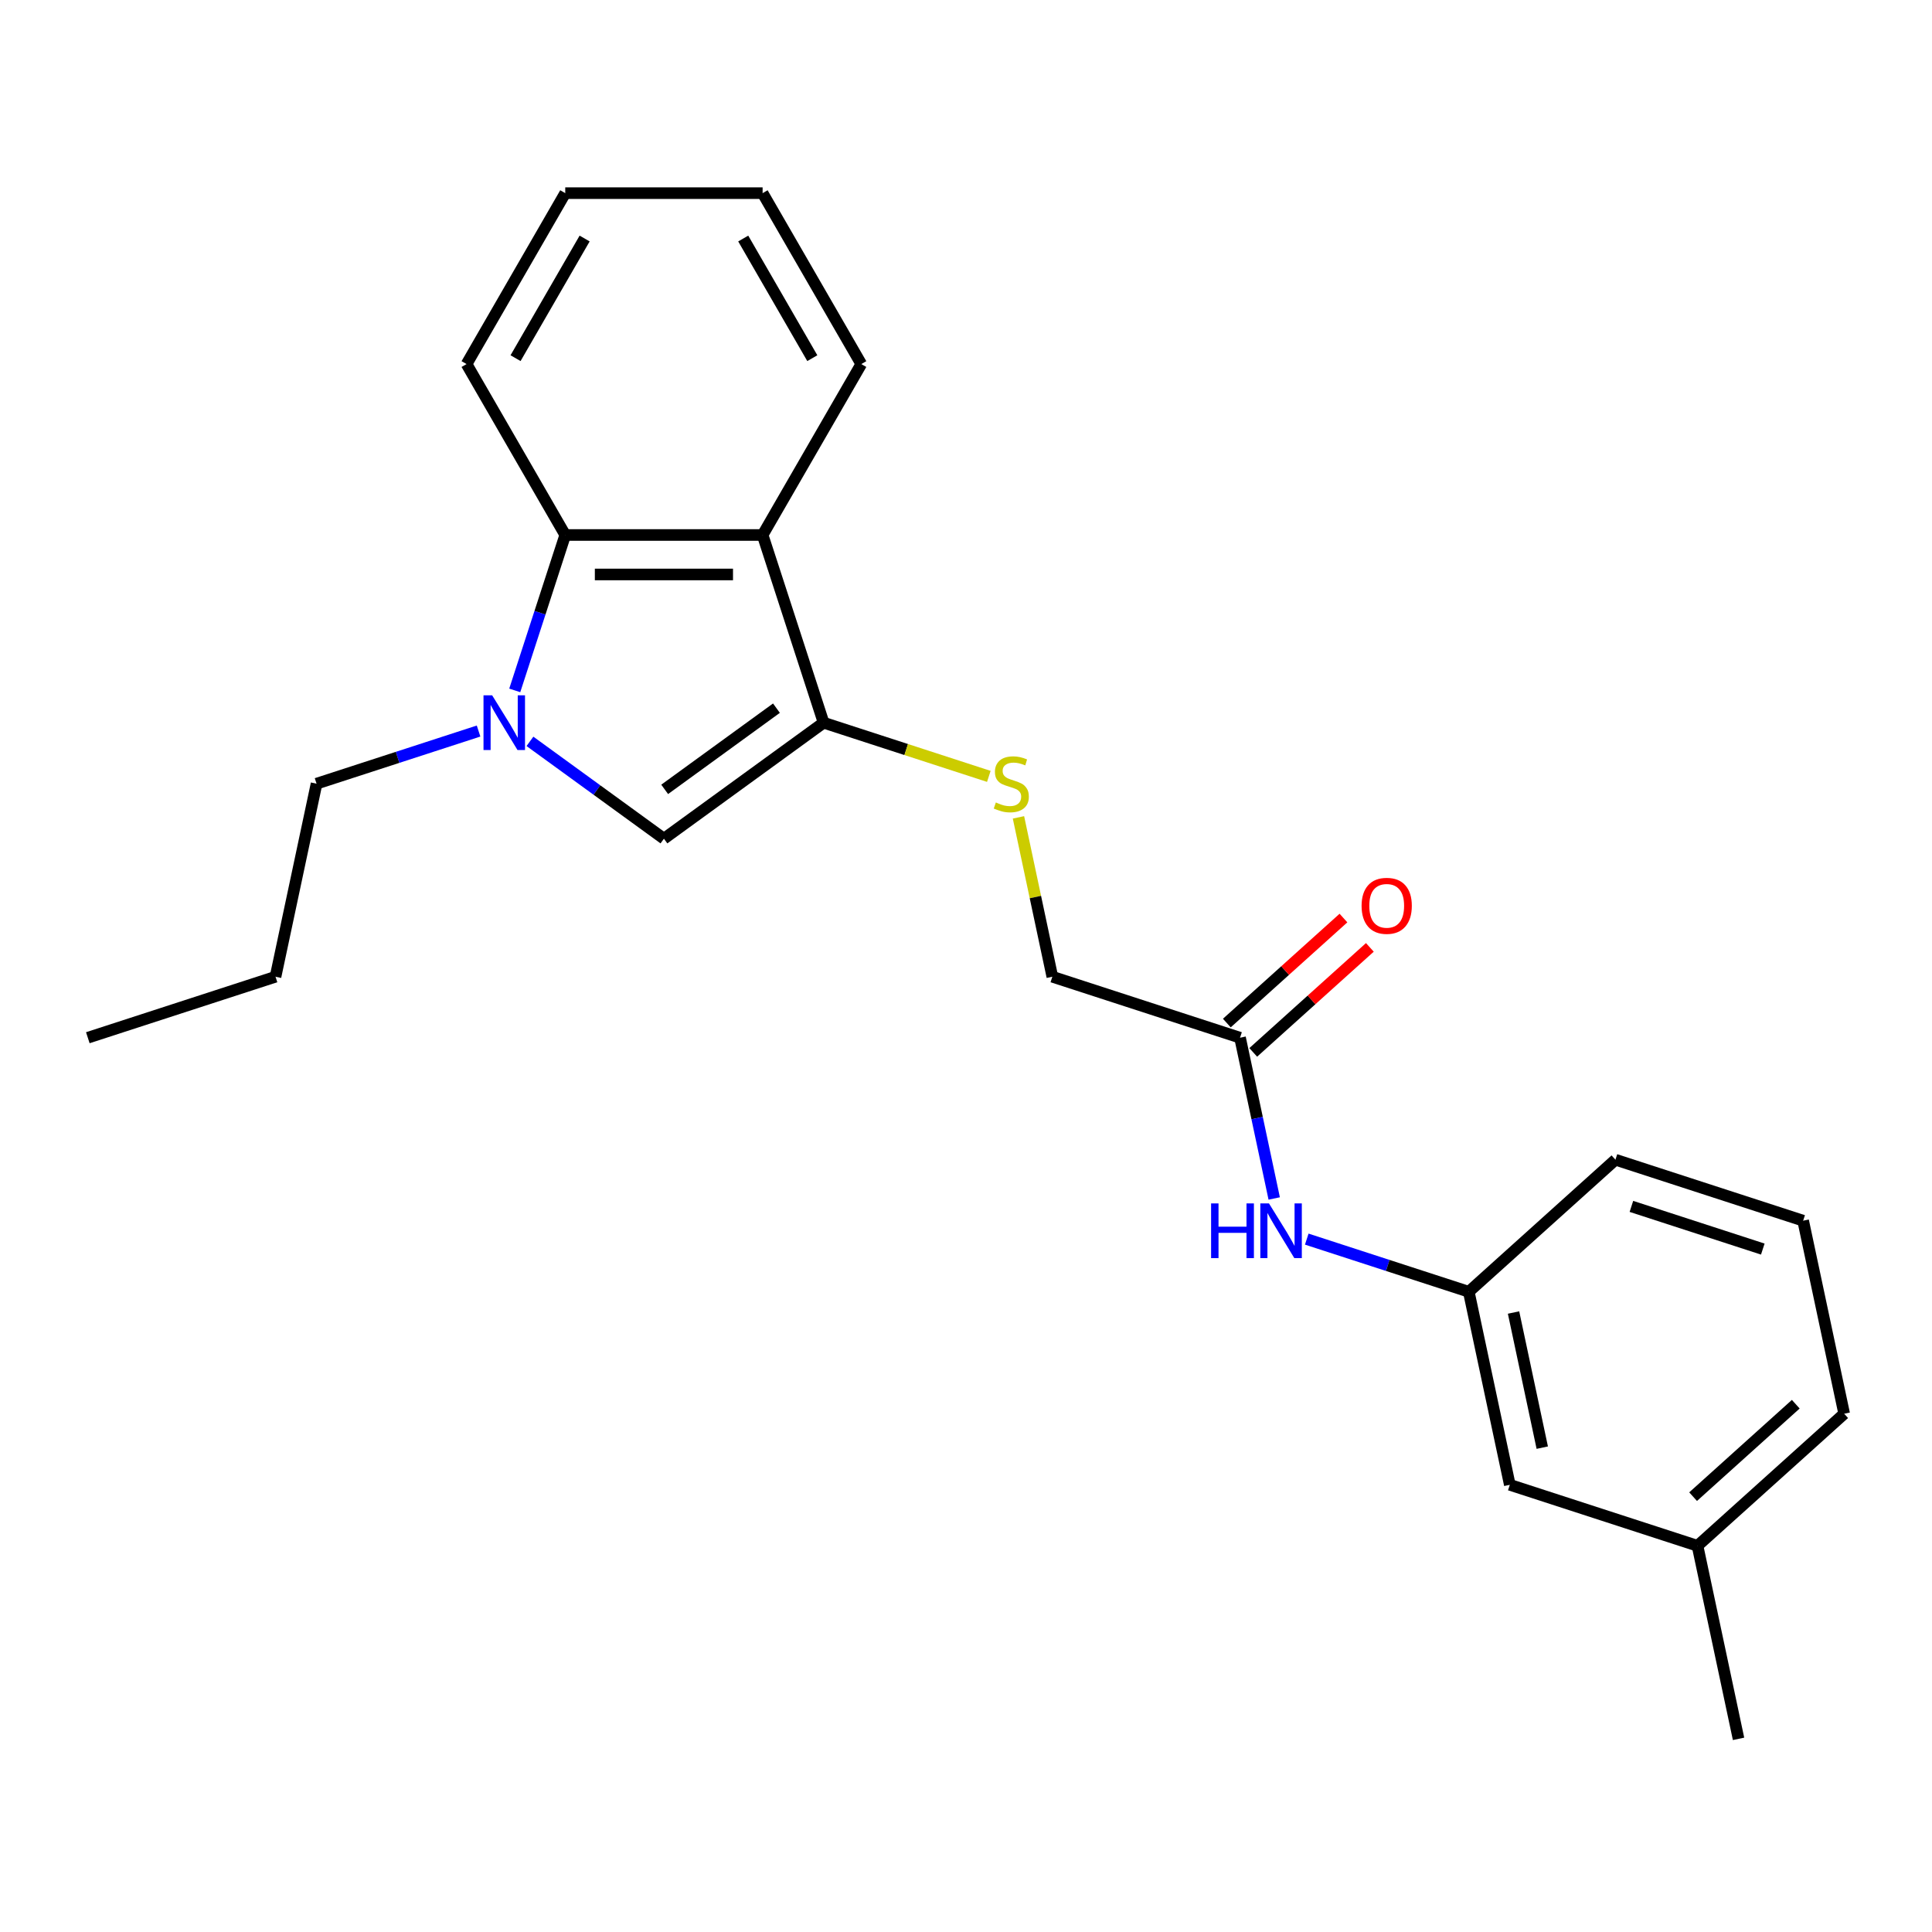 <?xml version='1.0' encoding='iso-8859-1'?>
<svg version='1.1' baseProfile='full'
              xmlns='http://www.w3.org/2000/svg'
                      xmlns:rdkit='http://www.rdkit.org/xml'
                      xmlns:xlink='http://www.w3.org/1999/xlink'
                  xml:space='preserve'
width='1000px' height='1000px' viewBox='0 0 1000 1000'>
<!-- END OF HEADER -->
<rect style='opacity:1.0;fill:#FFFFFF;stroke:none' width='1000' height='1000' x='0' y='0'> </rect>
<path class='bond-1' d='M 274.297,383.725 L 308.973,408.918' style='fill:none;fill-rule:evenodd;stroke:#0000FF;stroke-width:6px;stroke-linecap:butt;stroke-linejoin:miter;stroke-opacity:1' />
<path class='bond-1' d='M 308.973,408.918 L 343.648,434.111' style='fill:none;fill-rule:evenodd;stroke:#000000;stroke-width:6px;stroke-linecap:butt;stroke-linejoin:miter;stroke-opacity:1' />
<path class='bond-3' d='M 266.434,357.352 L 279.502,317.132' style='fill:none;fill-rule:evenodd;stroke:#0000FF;stroke-width:6px;stroke-linecap:butt;stroke-linejoin:miter;stroke-opacity:1' />
<path class='bond-3' d='M 279.502,317.132 L 292.571,276.911' style='fill:none;fill-rule:evenodd;stroke:#000000;stroke-width:6px;stroke-linecap:butt;stroke-linejoin:miter;stroke-opacity:1' />
<path class='bond-11' d='M 247.709,378.386 L 205.779,392.01' style='fill:none;fill-rule:evenodd;stroke:#0000FF;stroke-width:6px;stroke-linecap:butt;stroke-linejoin:miter;stroke-opacity:1' />
<path class='bond-11' d='M 205.779,392.01 L 163.849,405.634' style='fill:none;fill-rule:evenodd;stroke:#000000;stroke-width:6px;stroke-linecap:butt;stroke-linejoin:miter;stroke-opacity:1' />
<path class='bond-0' d='M 426.293,374.066 L 343.648,434.111' style='fill:none;fill-rule:evenodd;stroke:#000000;stroke-width:6px;stroke-linecap:butt;stroke-linejoin:miter;stroke-opacity:1' />
<path class='bond-0' d='M 401.887,366.544 L 344.036,408.576' style='fill:none;fill-rule:evenodd;stroke:#000000;stroke-width:6px;stroke-linecap:butt;stroke-linejoin:miter;stroke-opacity:1' />
<path class='bond-4' d='M 426.293,374.066 L 469.054,387.96' style='fill:none;fill-rule:evenodd;stroke:#000000;stroke-width:6px;stroke-linecap:butt;stroke-linejoin:miter;stroke-opacity:1' />
<path class='bond-4' d='M 469.054,387.96 L 511.814,401.854' style='fill:none;fill-rule:evenodd;stroke:#CCCC00;stroke-width:6px;stroke-linecap:butt;stroke-linejoin:miter;stroke-opacity:1' />
<path class='bond-23' d='M 426.293,374.066 L 394.726,276.911' style='fill:none;fill-rule:evenodd;stroke:#000000;stroke-width:6px;stroke-linecap:butt;stroke-linejoin:miter;stroke-opacity:1' />
<path class='bond-2' d='M 394.726,276.911 L 292.571,276.911' style='fill:none;fill-rule:evenodd;stroke:#000000;stroke-width:6px;stroke-linecap:butt;stroke-linejoin:miter;stroke-opacity:1' />
<path class='bond-2' d='M 379.402,297.342 L 307.894,297.342' style='fill:none;fill-rule:evenodd;stroke:#000000;stroke-width:6px;stroke-linecap:butt;stroke-linejoin:miter;stroke-opacity:1' />
<path class='bond-12' d='M 394.726,276.911 L 445.803,188.443' style='fill:none;fill-rule:evenodd;stroke:#000000;stroke-width:6px;stroke-linecap:butt;stroke-linejoin:miter;stroke-opacity:1' />
<path class='bond-14' d='M 292.571,276.911 L 241.494,188.443' style='fill:none;fill-rule:evenodd;stroke:#000000;stroke-width:6px;stroke-linecap:butt;stroke-linejoin:miter;stroke-opacity:1' />
<path class='bond-9' d='M 527.154,423.068 L 535.92,464.312' style='fill:none;fill-rule:evenodd;stroke:#CCCC00;stroke-width:6px;stroke-linecap:butt;stroke-linejoin:miter;stroke-opacity:1' />
<path class='bond-9' d='M 535.92,464.312 L 544.687,505.556' style='fill:none;fill-rule:evenodd;stroke:#000000;stroke-width:6px;stroke-linecap:butt;stroke-linejoin:miter;stroke-opacity:1' />
<path class='bond-5' d='M 641.842,537.124 L 544.687,505.556' style='fill:none;fill-rule:evenodd;stroke:#000000;stroke-width:6px;stroke-linecap:butt;stroke-linejoin:miter;stroke-opacity:1' />
<path class='bond-6' d='M 641.842,537.124 L 650.685,578.728' style='fill:none;fill-rule:evenodd;stroke:#000000;stroke-width:6px;stroke-linecap:butt;stroke-linejoin:miter;stroke-opacity:1' />
<path class='bond-6' d='M 650.685,578.728 L 659.528,620.332' style='fill:none;fill-rule:evenodd;stroke:#0000FF;stroke-width:6px;stroke-linecap:butt;stroke-linejoin:miter;stroke-opacity:1' />
<path class='bond-8' d='M 648.677,544.715 L 678.858,517.54' style='fill:none;fill-rule:evenodd;stroke:#000000;stroke-width:6px;stroke-linecap:butt;stroke-linejoin:miter;stroke-opacity:1' />
<path class='bond-8' d='M 678.858,517.54 L 709.039,490.365' style='fill:none;fill-rule:evenodd;stroke:#FF0000;stroke-width:6px;stroke-linecap:butt;stroke-linejoin:miter;stroke-opacity:1' />
<path class='bond-8' d='M 635.006,529.532 L 665.187,502.357' style='fill:none;fill-rule:evenodd;stroke:#000000;stroke-width:6px;stroke-linecap:butt;stroke-linejoin:miter;stroke-opacity:1' />
<path class='bond-8' d='M 665.187,502.357 L 695.368,475.182' style='fill:none;fill-rule:evenodd;stroke:#FF0000;stroke-width:6px;stroke-linecap:butt;stroke-linejoin:miter;stroke-opacity:1' />
<path class='bond-7' d='M 676.375,641.365 L 718.305,654.989' style='fill:none;fill-rule:evenodd;stroke:#0000FF;stroke-width:6px;stroke-linecap:butt;stroke-linejoin:miter;stroke-opacity:1' />
<path class='bond-7' d='M 718.305,654.989 L 760.236,668.613' style='fill:none;fill-rule:evenodd;stroke:#000000;stroke-width:6px;stroke-linecap:butt;stroke-linejoin:miter;stroke-opacity:1' />
<path class='bond-10' d='M 760.236,668.613 L 781.475,768.536' style='fill:none;fill-rule:evenodd;stroke:#000000;stroke-width:6px;stroke-linecap:butt;stroke-linejoin:miter;stroke-opacity:1' />
<path class='bond-10' d='M 783.406,679.354 L 798.274,749.3' style='fill:none;fill-rule:evenodd;stroke:#000000;stroke-width:6px;stroke-linecap:butt;stroke-linejoin:miter;stroke-opacity:1' />
<path class='bond-16' d='M 760.236,668.613 L 836.151,600.259' style='fill:none;fill-rule:evenodd;stroke:#000000;stroke-width:6px;stroke-linecap:butt;stroke-linejoin:miter;stroke-opacity:1' />
<path class='bond-13' d='M 781.475,768.536 L 878.63,800.103' style='fill:none;fill-rule:evenodd;stroke:#000000;stroke-width:6px;stroke-linecap:butt;stroke-linejoin:miter;stroke-opacity:1' />
<path class='bond-19' d='M 163.849,405.634 L 142.609,505.556' style='fill:none;fill-rule:evenodd;stroke:#000000;stroke-width:6px;stroke-linecap:butt;stroke-linejoin:miter;stroke-opacity:1' />
<path class='bond-24' d='M 445.803,188.443 L 394.726,99.974' style='fill:none;fill-rule:evenodd;stroke:#000000;stroke-width:6px;stroke-linecap:butt;stroke-linejoin:miter;stroke-opacity:1' />
<path class='bond-24' d='M 420.448,185.388 L 384.693,123.46' style='fill:none;fill-rule:evenodd;stroke:#000000;stroke-width:6px;stroke-linecap:butt;stroke-linejoin:miter;stroke-opacity:1' />
<path class='bond-18' d='M 878.63,800.103 L 899.869,900.026' style='fill:none;fill-rule:evenodd;stroke:#000000;stroke-width:6px;stroke-linecap:butt;stroke-linejoin:miter;stroke-opacity:1' />
<path class='bond-25' d='M 878.63,800.103 L 954.545,731.748' style='fill:none;fill-rule:evenodd;stroke:#000000;stroke-width:6px;stroke-linecap:butt;stroke-linejoin:miter;stroke-opacity:1' />
<path class='bond-25' d='M 876.346,774.667 L 929.487,726.819' style='fill:none;fill-rule:evenodd;stroke:#000000;stroke-width:6px;stroke-linecap:butt;stroke-linejoin:miter;stroke-opacity:1' />
<path class='bond-21' d='M 241.494,188.443 L 292.571,99.974' style='fill:none;fill-rule:evenodd;stroke:#000000;stroke-width:6px;stroke-linecap:butt;stroke-linejoin:miter;stroke-opacity:1' />
<path class='bond-21' d='M 266.849,185.388 L 302.603,123.46' style='fill:none;fill-rule:evenodd;stroke:#000000;stroke-width:6px;stroke-linecap:butt;stroke-linejoin:miter;stroke-opacity:1' />
<path class='bond-15' d='M 933.306,631.826 L 836.151,600.259' style='fill:none;fill-rule:evenodd;stroke:#000000;stroke-width:6px;stroke-linecap:butt;stroke-linejoin:miter;stroke-opacity:1' />
<path class='bond-15' d='M 912.42,646.522 L 844.411,624.425' style='fill:none;fill-rule:evenodd;stroke:#000000;stroke-width:6px;stroke-linecap:butt;stroke-linejoin:miter;stroke-opacity:1' />
<path class='bond-17' d='M 933.306,631.826 L 954.545,731.748' style='fill:none;fill-rule:evenodd;stroke:#000000;stroke-width:6px;stroke-linecap:butt;stroke-linejoin:miter;stroke-opacity:1' />
<path class='bond-22' d='M 142.609,505.556 L 45.455,537.124' style='fill:none;fill-rule:evenodd;stroke:#000000;stroke-width:6px;stroke-linecap:butt;stroke-linejoin:miter;stroke-opacity:1' />
<path class='bond-20' d='M 394.726,99.974 L 292.571,99.974' style='fill:none;fill-rule:evenodd;stroke:#000000;stroke-width:6px;stroke-linecap:butt;stroke-linejoin:miter;stroke-opacity:1' />
<path  class='atom-0' d='M 254.743 359.906
L 264.023 374.906
Q 264.943 376.386, 266.423 379.066
Q 267.903 381.746, 267.983 381.906
L 267.983 359.906
L 271.743 359.906
L 271.743 388.226
L 267.863 388.226
L 257.903 371.826
Q 256.743 369.906, 255.503 367.706
Q 254.303 365.506, 253.943 364.826
L 253.943 388.226
L 250.263 388.226
L 250.263 359.906
L 254.743 359.906
' fill='#0000FF'/>
<path  class='atom-5' d='M 515.448 415.354
Q 515.768 415.474, 517.088 416.034
Q 518.408 416.594, 519.848 416.954
Q 521.328 417.274, 522.768 417.274
Q 525.448 417.274, 527.008 415.994
Q 528.568 414.674, 528.568 412.394
Q 528.568 410.834, 527.768 409.874
Q 527.008 408.914, 525.808 408.394
Q 524.608 407.874, 522.608 407.274
Q 520.088 406.514, 518.568 405.794
Q 517.088 405.074, 516.008 403.554
Q 514.968 402.034, 514.968 399.474
Q 514.968 395.914, 517.368 393.714
Q 519.808 391.514, 524.608 391.514
Q 527.888 391.514, 531.608 393.074
L 530.688 396.154
Q 527.288 394.754, 524.728 394.754
Q 521.968 394.754, 520.448 395.914
Q 518.928 397.034, 518.968 398.994
Q 518.968 400.514, 519.728 401.434
Q 520.528 402.354, 521.648 402.874
Q 522.808 403.394, 524.728 403.994
Q 527.288 404.794, 528.808 405.594
Q 530.328 406.394, 531.408 408.034
Q 532.528 409.634, 532.528 412.394
Q 532.528 416.314, 529.888 418.434
Q 527.288 420.514, 522.928 420.514
Q 520.408 420.514, 518.488 419.954
Q 516.608 419.434, 514.368 418.514
L 515.448 415.354
' fill='#CCCC00'/>
<path  class='atom-7' d='M 626.861 622.886
L 630.701 622.886
L 630.701 634.926
L 645.181 634.926
L 645.181 622.886
L 649.021 622.886
L 649.021 651.206
L 645.181 651.206
L 645.181 638.126
L 630.701 638.126
L 630.701 651.206
L 626.861 651.206
L 626.861 622.886
' fill='#0000FF'/>
<path  class='atom-7' d='M 656.821 622.886
L 666.101 637.886
Q 667.021 639.366, 668.501 642.046
Q 669.981 644.726, 670.061 644.886
L 670.061 622.886
L 673.821 622.886
L 673.821 651.206
L 669.941 651.206
L 659.981 634.806
Q 658.821 632.886, 657.581 630.686
Q 656.381 628.486, 656.021 627.806
L 656.021 651.206
L 652.341 651.206
L 652.341 622.886
L 656.821 622.886
' fill='#0000FF'/>
<path  class='atom-9' d='M 704.758 468.849
Q 704.758 462.049, 708.118 458.249
Q 711.478 454.449, 717.758 454.449
Q 724.038 454.449, 727.398 458.249
Q 730.758 462.049, 730.758 468.849
Q 730.758 475.729, 727.358 479.649
Q 723.958 483.529, 717.758 483.529
Q 711.518 483.529, 708.118 479.649
Q 704.758 475.769, 704.758 468.849
M 717.758 480.329
Q 722.078 480.329, 724.398 477.449
Q 726.758 474.529, 726.758 468.849
Q 726.758 463.289, 724.398 460.489
Q 722.078 457.649, 717.758 457.649
Q 713.438 457.649, 711.078 460.449
Q 708.758 463.249, 708.758 468.849
Q 708.758 474.569, 711.078 477.449
Q 713.438 480.329, 717.758 480.329
' fill='#FF0000'/>
</svg>

